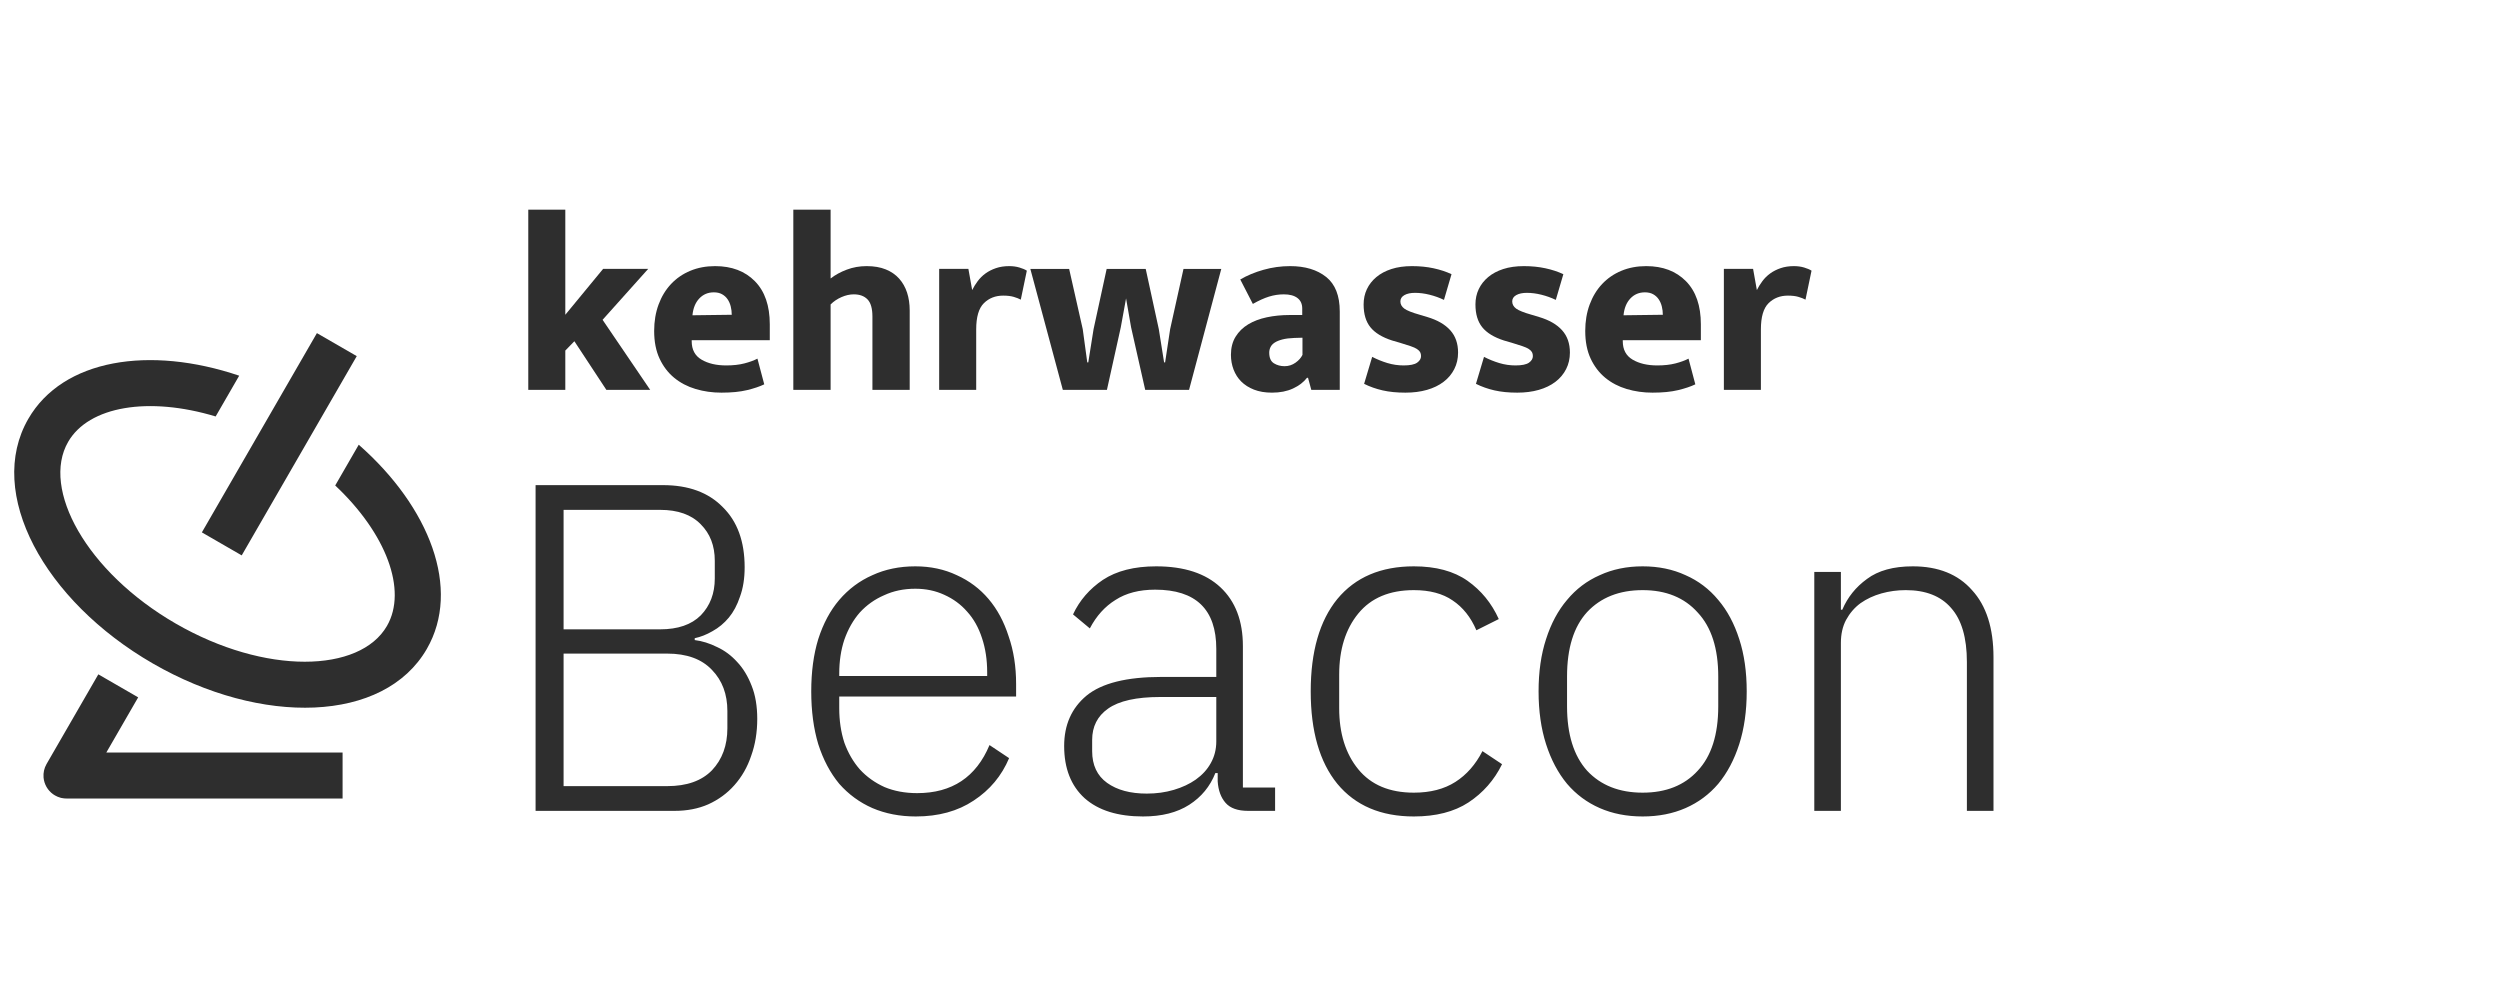 <svg width="292" height="115" viewBox="0 0 292 115" fill="none" xmlns="http://www.w3.org/2000/svg">
<g clip-path="url(#clip0_3185_601)">
<path d="M66.028 40.945V45.538H61.703V24.488H66.028V36.765L70.442 31.407H75.708L70.382 37.354L75.943 45.538H70.824L67.087 39.856L66.028 40.945Z" fill="#2E2E2E"/>
<path d="M89.911 39.738H80.79V39.856C80.79 40.838 81.172 41.554 81.938 42.005C82.703 42.457 83.663 42.682 84.821 42.682C85.625 42.682 86.331 42.604 86.939 42.447C87.547 42.29 88.057 42.104 88.469 41.888L89.264 44.891C88.734 45.146 88.062 45.371 87.248 45.568C86.434 45.764 85.439 45.862 84.262 45.862C83.203 45.862 82.197 45.72 81.246 45.435C80.295 45.151 79.461 44.714 78.745 44.125C78.029 43.536 77.46 42.79 77.039 41.888C76.617 40.985 76.406 39.905 76.406 38.649C76.406 37.531 76.578 36.505 76.921 35.573C77.264 34.641 77.75 33.841 78.377 33.173C79.005 32.506 79.755 31.991 80.628 31.628C81.501 31.264 82.467 31.083 83.526 31.083C85.468 31.083 87.018 31.672 88.175 32.849C89.332 34.027 89.911 35.705 89.911 37.884V39.738ZM85.468 36.765C85.468 36.431 85.429 36.108 85.35 35.794C85.272 35.479 85.149 35.2 84.983 34.954C84.816 34.709 84.6 34.513 84.335 34.365C84.071 34.218 83.752 34.145 83.379 34.145C82.692 34.145 82.124 34.385 81.673 34.866C81.221 35.347 80.957 35.999 80.878 36.824L85.468 36.765Z" fill="#2E2E2E"/>
<path d="M97.015 45.538H92.66V24.488H97.015V32.526C97.544 32.113 98.172 31.77 98.898 31.495C99.624 31.22 100.398 31.083 101.222 31.083C102.085 31.083 102.831 31.21 103.458 31.466C104.086 31.721 104.606 32.079 105.018 32.54C105.429 33.001 105.739 33.546 105.945 34.174C106.15 34.802 106.253 35.499 106.253 36.264V45.538H101.899V36.971C101.899 36.029 101.707 35.361 101.325 34.969C100.943 34.576 100.408 34.38 99.722 34.38C99.251 34.38 98.77 34.488 98.28 34.704C97.79 34.92 97.368 35.205 97.015 35.558V45.538Z" fill="#2E2E2E"/>
<path d="M109.695 45.538V31.407H113.108L113.55 33.88C113.726 33.527 113.942 33.178 114.197 32.835C114.452 32.491 114.756 32.192 115.109 31.937C115.462 31.681 115.869 31.475 116.33 31.318C116.791 31.161 117.306 31.083 117.875 31.083C118.306 31.083 118.703 31.137 119.066 31.245C119.429 31.353 119.719 31.475 119.934 31.613L119.228 34.999C119.012 34.881 118.738 34.773 118.404 34.675C118.071 34.577 117.659 34.528 117.168 34.528C116.266 34.528 115.516 34.822 114.918 35.411C114.32 35.999 114.02 37.02 114.02 38.472V45.538H109.695Z" fill="#2E2E2E"/>
<path d="M120.344 31.408H124.875L126.464 38.444L126.993 42.331H127.111L127.729 38.444L129.259 31.408H133.819L135.349 38.444L135.967 42.331H136.085L136.673 38.444L138.233 31.408H142.646L138.88 45.54H133.76L132.113 38.239L131.524 34.853L130.906 38.239L129.288 45.54H124.139L120.344 31.408Z" fill="#2E2E2E"/>
<path d="M144.862 32.643C145.666 32.172 146.574 31.794 147.584 31.51C148.594 31.225 149.629 31.083 150.688 31.083C152.434 31.083 153.836 31.505 154.895 32.349C155.954 33.193 156.484 34.537 156.484 36.382V45.538H153.159L152.777 44.125H152.659C152.267 44.635 151.722 45.052 151.026 45.376C150.33 45.7 149.511 45.862 148.569 45.862C147.765 45.862 147.064 45.744 146.466 45.509C145.867 45.273 145.372 44.959 144.98 44.566C144.587 44.174 144.289 43.708 144.082 43.168C143.876 42.628 143.773 42.054 143.773 41.446C143.773 40.622 143.955 39.915 144.318 39.326C144.681 38.737 145.171 38.257 145.789 37.884C146.407 37.511 147.133 37.236 147.966 37.059C148.8 36.883 149.688 36.794 150.629 36.794H152.1V36.029C152.1 35.499 151.914 35.092 151.541 34.807C151.168 34.523 150.639 34.38 149.952 34.38C149.364 34.38 148.785 34.468 148.216 34.645C147.647 34.822 147.02 35.107 146.333 35.499L144.862 32.643ZM152.129 39.444L151.159 39.473C150.609 39.493 150.148 39.552 149.776 39.65C149.403 39.748 149.104 39.871 148.878 40.018C148.653 40.166 148.491 40.342 148.393 40.548C148.295 40.754 148.246 40.965 148.246 41.181C148.246 41.789 148.427 42.207 148.79 42.432C149.153 42.658 149.57 42.771 150.04 42.771C150.511 42.771 150.938 42.633 151.32 42.359C151.703 42.084 151.973 41.779 152.129 41.446V39.444Z" fill="#2E2E2E"/>
<path d="M168.655 35.028C168.126 34.773 167.567 34.572 166.978 34.425C166.39 34.277 165.821 34.204 165.272 34.204C164.762 34.204 164.35 34.292 164.036 34.468C163.722 34.645 163.565 34.891 163.565 35.205C163.565 35.538 163.717 35.818 164.021 36.044C164.325 36.269 164.928 36.51 165.831 36.765L166.713 37.03C167.89 37.383 168.783 37.898 169.391 38.575C169.999 39.253 170.303 40.121 170.303 41.181C170.303 41.888 170.156 42.53 169.862 43.109C169.567 43.688 169.15 44.184 168.611 44.596C168.072 45.008 167.424 45.322 166.669 45.538C165.914 45.754 165.076 45.862 164.154 45.862C163.153 45.862 162.266 45.774 161.491 45.597C160.716 45.42 159.995 45.165 159.329 44.832L160.27 41.681C160.839 41.976 161.432 42.216 162.05 42.403C162.668 42.589 163.3 42.682 163.948 42.682C164.693 42.682 165.218 42.574 165.522 42.359C165.826 42.143 165.978 41.888 165.978 41.593C165.978 41.416 165.944 41.264 165.875 41.137C165.806 41.009 165.684 40.887 165.507 40.769C165.331 40.651 165.081 40.538 164.757 40.43C164.433 40.322 164.016 40.19 163.507 40.033L162.594 39.768C161.437 39.395 160.594 38.88 160.064 38.222C159.534 37.565 159.27 36.677 159.27 35.558C159.27 34.91 159.397 34.316 159.652 33.777C159.907 33.237 160.275 32.766 160.756 32.364C161.236 31.961 161.825 31.647 162.521 31.421C163.217 31.196 164.016 31.083 164.919 31.083C165.821 31.083 166.659 31.166 167.434 31.333C168.209 31.5 168.91 31.731 169.538 32.025L168.655 35.028Z" fill="#2E2E2E"/>
<path d="M181.717 35.028C181.188 34.773 180.629 34.572 180.04 34.425C179.452 34.277 178.883 34.204 178.334 34.204C177.824 34.204 177.412 34.292 177.098 34.468C176.784 34.645 176.627 34.891 176.627 35.205C176.627 35.538 176.78 35.818 177.084 36.044C177.387 36.269 177.991 36.51 178.893 36.765L179.776 37.03C180.952 37.383 181.845 37.898 182.453 38.575C183.061 39.253 183.365 40.121 183.365 41.181C183.365 41.888 183.218 42.53 182.924 43.109C182.63 43.688 182.213 44.184 181.674 44.596C181.134 45.008 180.487 45.322 179.732 45.538C178.977 45.754 178.138 45.862 177.216 45.862C176.216 45.862 175.328 45.774 174.553 45.597C173.778 45.42 173.058 45.165 172.391 44.832L173.332 41.681C173.901 41.976 174.495 42.216 175.112 42.403C175.73 42.589 176.363 42.682 177.01 42.682C177.755 42.682 178.28 42.574 178.584 42.359C178.888 42.143 179.04 41.888 179.04 41.593C179.04 41.416 179.006 41.264 178.937 41.137C178.869 41.009 178.746 40.887 178.569 40.769C178.393 40.651 178.143 40.538 177.819 40.43C177.495 40.322 177.079 40.19 176.569 40.033L175.656 39.768C174.499 39.395 173.656 38.88 173.126 38.222C172.597 37.565 172.332 36.677 172.332 35.558C172.332 34.91 172.459 34.316 172.714 33.777C172.969 33.237 173.337 32.766 173.818 32.364C174.298 31.961 174.887 31.647 175.583 31.421C176.28 31.196 177.079 31.083 177.981 31.083C178.883 31.083 179.722 31.166 180.497 31.333C181.271 31.5 181.973 31.731 182.6 32.025L181.717 35.028Z" fill="#2E2E2E"/>
<path d="M198.661 39.738H189.54V39.856C189.54 40.838 189.923 41.554 190.688 42.005C191.453 42.457 192.414 42.682 193.571 42.682C194.375 42.682 195.082 42.604 195.69 42.447C196.298 42.29 196.808 42.104 197.219 41.888L198.014 44.891C197.484 45.146 196.813 45.371 195.999 45.568C195.184 45.764 194.189 45.862 193.012 45.862C191.953 45.862 190.948 45.72 189.996 45.435C189.045 45.151 188.211 44.714 187.495 44.125C186.78 43.536 186.211 42.79 185.789 41.888C185.367 40.985 185.156 39.905 185.156 38.649C185.156 37.531 185.328 36.505 185.671 35.573C186.015 34.641 186.5 33.841 187.128 33.173C187.755 32.506 188.506 31.991 189.378 31.628C190.251 31.264 191.217 31.083 192.277 31.083C194.219 31.083 195.768 31.672 196.925 32.849C198.083 34.027 198.661 35.705 198.661 37.884V39.738ZM194.219 36.765C194.219 36.431 194.179 36.108 194.101 35.794C194.022 35.479 193.9 35.2 193.733 34.954C193.566 34.709 193.351 34.513 193.086 34.365C192.821 34.218 192.502 34.145 192.129 34.145C191.443 34.145 190.874 34.385 190.423 34.866C189.972 35.347 189.707 35.999 189.629 36.824L194.219 36.765Z" fill="#2E2E2E"/>
<path d="M201.348 45.538V31.407H204.761L205.202 33.88C205.378 33.527 205.594 33.178 205.849 32.835C206.105 32.491 206.408 32.192 206.762 31.937C207.114 31.681 207.522 31.475 207.982 31.318C208.443 31.161 208.958 31.083 209.527 31.083C209.959 31.083 210.356 31.137 210.719 31.245C211.082 31.353 211.371 31.475 211.587 31.613L210.881 34.999C210.665 34.881 210.39 34.773 210.057 34.675C209.723 34.577 209.311 34.528 208.821 34.528C207.919 34.528 207.168 34.822 206.57 35.411C205.972 35.999 205.673 37.02 205.673 38.472V45.538H201.348Z" fill="#2E2E2E"/>
</g>
<path d="M62.556 56.663H77.437C80.416 56.663 82.742 57.517 84.413 59.225C86.121 60.897 86.975 63.241 86.975 66.257C86.975 67.565 86.793 68.709 86.43 69.691C86.103 70.672 85.667 71.489 85.122 72.143C84.577 72.797 83.941 73.324 83.214 73.724C82.524 74.124 81.833 74.396 81.143 74.542V74.76C82.015 74.869 82.887 75.141 83.759 75.577C84.631 75.977 85.413 76.558 86.103 77.321C86.793 78.048 87.357 78.975 87.793 80.101C88.229 81.191 88.447 82.481 88.447 83.971C88.447 85.534 88.211 86.969 87.738 88.277C87.302 89.585 86.648 90.73 85.776 91.711C84.94 92.656 83.923 93.401 82.724 93.946C81.561 94.455 80.253 94.709 78.799 94.709H62.556V56.663ZM65.827 91.82H77.927C80.216 91.82 81.961 91.202 83.16 89.967C84.359 88.695 84.958 87.06 84.958 85.061V83.045C84.958 81.082 84.359 79.484 83.16 78.248C81.961 76.976 80.216 76.34 77.927 76.34H65.827V91.82ZM65.827 73.506H77.109C79.181 73.506 80.761 72.961 81.852 71.871C82.942 70.744 83.487 69.309 83.487 67.565V65.493C83.487 63.749 82.942 62.332 81.852 61.242C80.761 60.116 79.181 59.552 77.109 59.552H65.827V73.506ZM106.962 95.363C105.109 95.363 103.42 95.036 101.893 94.382C100.404 93.728 99.114 92.783 98.023 91.548C96.97 90.276 96.152 88.731 95.571 86.915C95.025 85.098 94.753 83.045 94.753 80.755C94.753 78.466 95.025 76.431 95.571 74.651C96.152 72.834 96.97 71.308 98.023 70.072C99.114 68.8 100.404 67.837 101.893 67.183C103.383 66.493 105.055 66.148 106.908 66.148C108.688 66.148 110.306 66.493 111.759 67.183C113.213 67.837 114.448 68.764 115.465 69.963C116.483 71.162 117.264 72.616 117.809 74.324C118.391 75.995 118.681 77.848 118.681 79.883V81.355H98.023V82.718C98.023 84.171 98.223 85.516 98.623 86.751C99.059 87.95 99.659 88.986 100.422 89.858C101.221 90.73 102.184 91.42 103.311 91.929C104.437 92.401 105.709 92.638 107.126 92.638C111.196 92.638 114.012 90.766 115.574 87.024L117.864 88.55C116.992 90.621 115.611 92.274 113.721 93.51C111.868 94.745 109.615 95.363 106.962 95.363ZM106.908 68.764C105.563 68.764 104.346 69.018 103.256 69.527C102.166 69.999 101.221 70.672 100.422 71.544C99.659 72.416 99.059 73.47 98.623 74.705C98.223 75.904 98.023 77.231 98.023 78.684V78.957H115.302V78.521C115.302 77.067 115.102 75.741 114.702 74.542C114.303 73.306 113.721 72.27 112.958 71.435C112.231 70.599 111.341 69.945 110.287 69.472C109.27 69 108.143 68.764 106.908 68.764ZM145.769 94.709C144.57 94.709 143.698 94.4 143.153 93.782C142.608 93.165 142.299 92.329 142.226 91.275V90.294H141.954C141.336 91.856 140.319 93.092 138.902 94C137.484 94.909 135.686 95.363 133.505 95.363C130.562 95.363 128.291 94.654 126.692 93.237C125.093 91.784 124.294 89.749 124.294 87.133C124.294 84.662 125.166 82.699 126.91 81.246C128.691 79.792 131.598 79.066 135.631 79.066H142.063V75.795C142.063 71.18 139.683 68.873 134.923 68.873C133.069 68.873 131.525 69.273 130.29 70.072C129.054 70.835 128.055 71.944 127.292 73.397L125.329 71.762C126.093 70.127 127.255 68.782 128.818 67.728C130.417 66.674 132.488 66.148 135.032 66.148C138.302 66.148 140.809 66.965 142.553 68.6C144.298 70.236 145.17 72.525 145.17 75.468V91.984H148.931V94.709H145.769ZM133.941 92.692C135.068 92.692 136.122 92.547 137.103 92.256C138.084 91.966 138.938 91.566 139.665 91.057C140.428 90.512 141.009 89.876 141.409 89.149C141.845 88.386 142.063 87.532 142.063 86.588V81.409H135.522C132.724 81.409 130.689 81.864 129.417 82.772C128.182 83.644 127.564 84.862 127.564 86.424V87.732C127.564 89.367 128.146 90.603 129.308 91.439C130.471 92.274 132.016 92.692 133.941 92.692ZM165.138 95.363C161.286 95.363 158.306 94.091 156.199 91.548C154.128 89.004 153.092 85.406 153.092 80.755C153.092 76.104 154.128 72.507 156.199 69.963C158.306 67.419 161.286 66.148 165.138 66.148C167.718 66.148 169.807 66.711 171.406 67.837C173.005 68.964 174.222 70.454 175.058 72.307L172.442 73.615C171.788 72.089 170.861 70.926 169.662 70.127C168.499 69.327 166.991 68.927 165.138 68.927C162.304 68.927 160.141 69.836 158.652 71.653C157.162 73.47 156.417 75.85 156.417 78.793V82.718C156.417 85.661 157.162 88.041 158.652 89.858C160.141 91.675 162.304 92.583 165.138 92.583C167.064 92.583 168.681 92.165 169.989 91.33C171.297 90.494 172.351 89.295 173.15 87.732L175.44 89.258C174.531 91.112 173.223 92.601 171.515 93.728C169.844 94.818 167.718 95.363 165.138 95.363ZM191.861 95.363C190.008 95.363 188.337 95.036 186.847 94.382C185.357 93.728 184.085 92.783 183.031 91.548C181.978 90.276 181.16 88.731 180.579 86.915C179.997 85.098 179.706 83.045 179.706 80.755C179.706 78.466 179.997 76.431 180.579 74.651C181.16 72.834 181.978 71.308 183.031 70.072C184.085 68.8 185.357 67.837 186.847 67.183C188.337 66.493 190.008 66.148 191.861 66.148C193.715 66.148 195.386 66.493 196.876 67.183C198.366 67.837 199.638 68.8 200.691 70.072C201.745 71.308 202.563 72.834 203.144 74.651C203.726 76.431 204.016 78.466 204.016 80.755C204.016 83.045 203.726 85.098 203.144 86.915C202.563 88.731 201.745 90.276 200.691 91.548C199.638 92.783 198.366 93.728 196.876 94.382C195.386 95.036 193.715 95.363 191.861 95.363ZM191.861 92.583C194.587 92.583 196.731 91.729 198.293 90.021C199.892 88.314 200.691 85.806 200.691 82.499V79.011C200.691 75.741 199.892 73.252 198.293 71.544C196.731 69.799 194.587 68.927 191.861 68.927C189.136 68.927 186.974 69.781 185.375 71.489C183.813 73.197 183.031 75.704 183.031 79.011V82.499C183.031 85.77 183.813 88.277 185.375 90.021C186.974 91.729 189.136 92.583 191.861 92.583ZM211.909 94.709V66.802H215.016V71.217H215.179C215.797 69.763 216.76 68.564 218.068 67.619C219.376 66.638 221.157 66.148 223.41 66.148C226.39 66.148 228.697 67.074 230.332 68.927C232.004 70.744 232.84 73.361 232.84 76.776V94.709H229.733V77.321C229.733 74.487 229.115 72.379 227.879 70.999C226.68 69.618 224.918 68.927 222.592 68.927C221.611 68.927 220.666 69.055 219.758 69.309C218.85 69.563 218.032 69.945 217.305 70.454C216.615 70.962 216.052 71.616 215.616 72.416C215.216 73.179 215.016 74.069 215.016 75.087V94.709H211.909Z" fill="#2E2E2E"/>
<path d="M27.937 43.881L25.188 48.643C17.369 46.281 10.37 47.434 7.958 51.612C4.794 57.092 10.082 66.802 20.53 72.835C30.979 78.867 42.032 78.591 45.196 73.111C47.608 68.933 45.107 62.296 39.152 56.705L41.901 51.943C50.184 59.223 53.895 68.794 49.85 75.799C44.851 84.458 30.531 84.815 17.843 77.49C5.155 70.164 -1.696 57.584 3.304 48.925C7.348 41.92 17.492 40.348 27.937 43.881ZM37.015 38.908L41.669 41.596L28.232 64.869L23.578 62.182L37.015 38.908ZM12.42 87.892H40.014V93.267H7.812C7.603 93.27 7.393 93.25 7.186 93.204C7.147 93.195 7.108 93.186 7.07 93.176C6.848 93.116 6.63 93.027 6.422 92.906C6.343 92.861 6.268 92.812 6.196 92.761C5.888 92.539 5.629 92.253 5.438 91.924C5.247 91.593 5.129 91.225 5.091 90.847C5.089 90.828 5.087 90.808 5.086 90.788C5.045 90.265 5.156 89.724 5.438 89.236L11.485 78.763L16.139 81.45L12.42 87.892Z" fill="#2E2E2E"/>
<defs>
<clipPath id="clip0_3185_601">
<rect width="149.893" height="65.105" fill="white" transform="translate(61.703 0.856)"/>
</clipPath>
</defs>
</svg>
